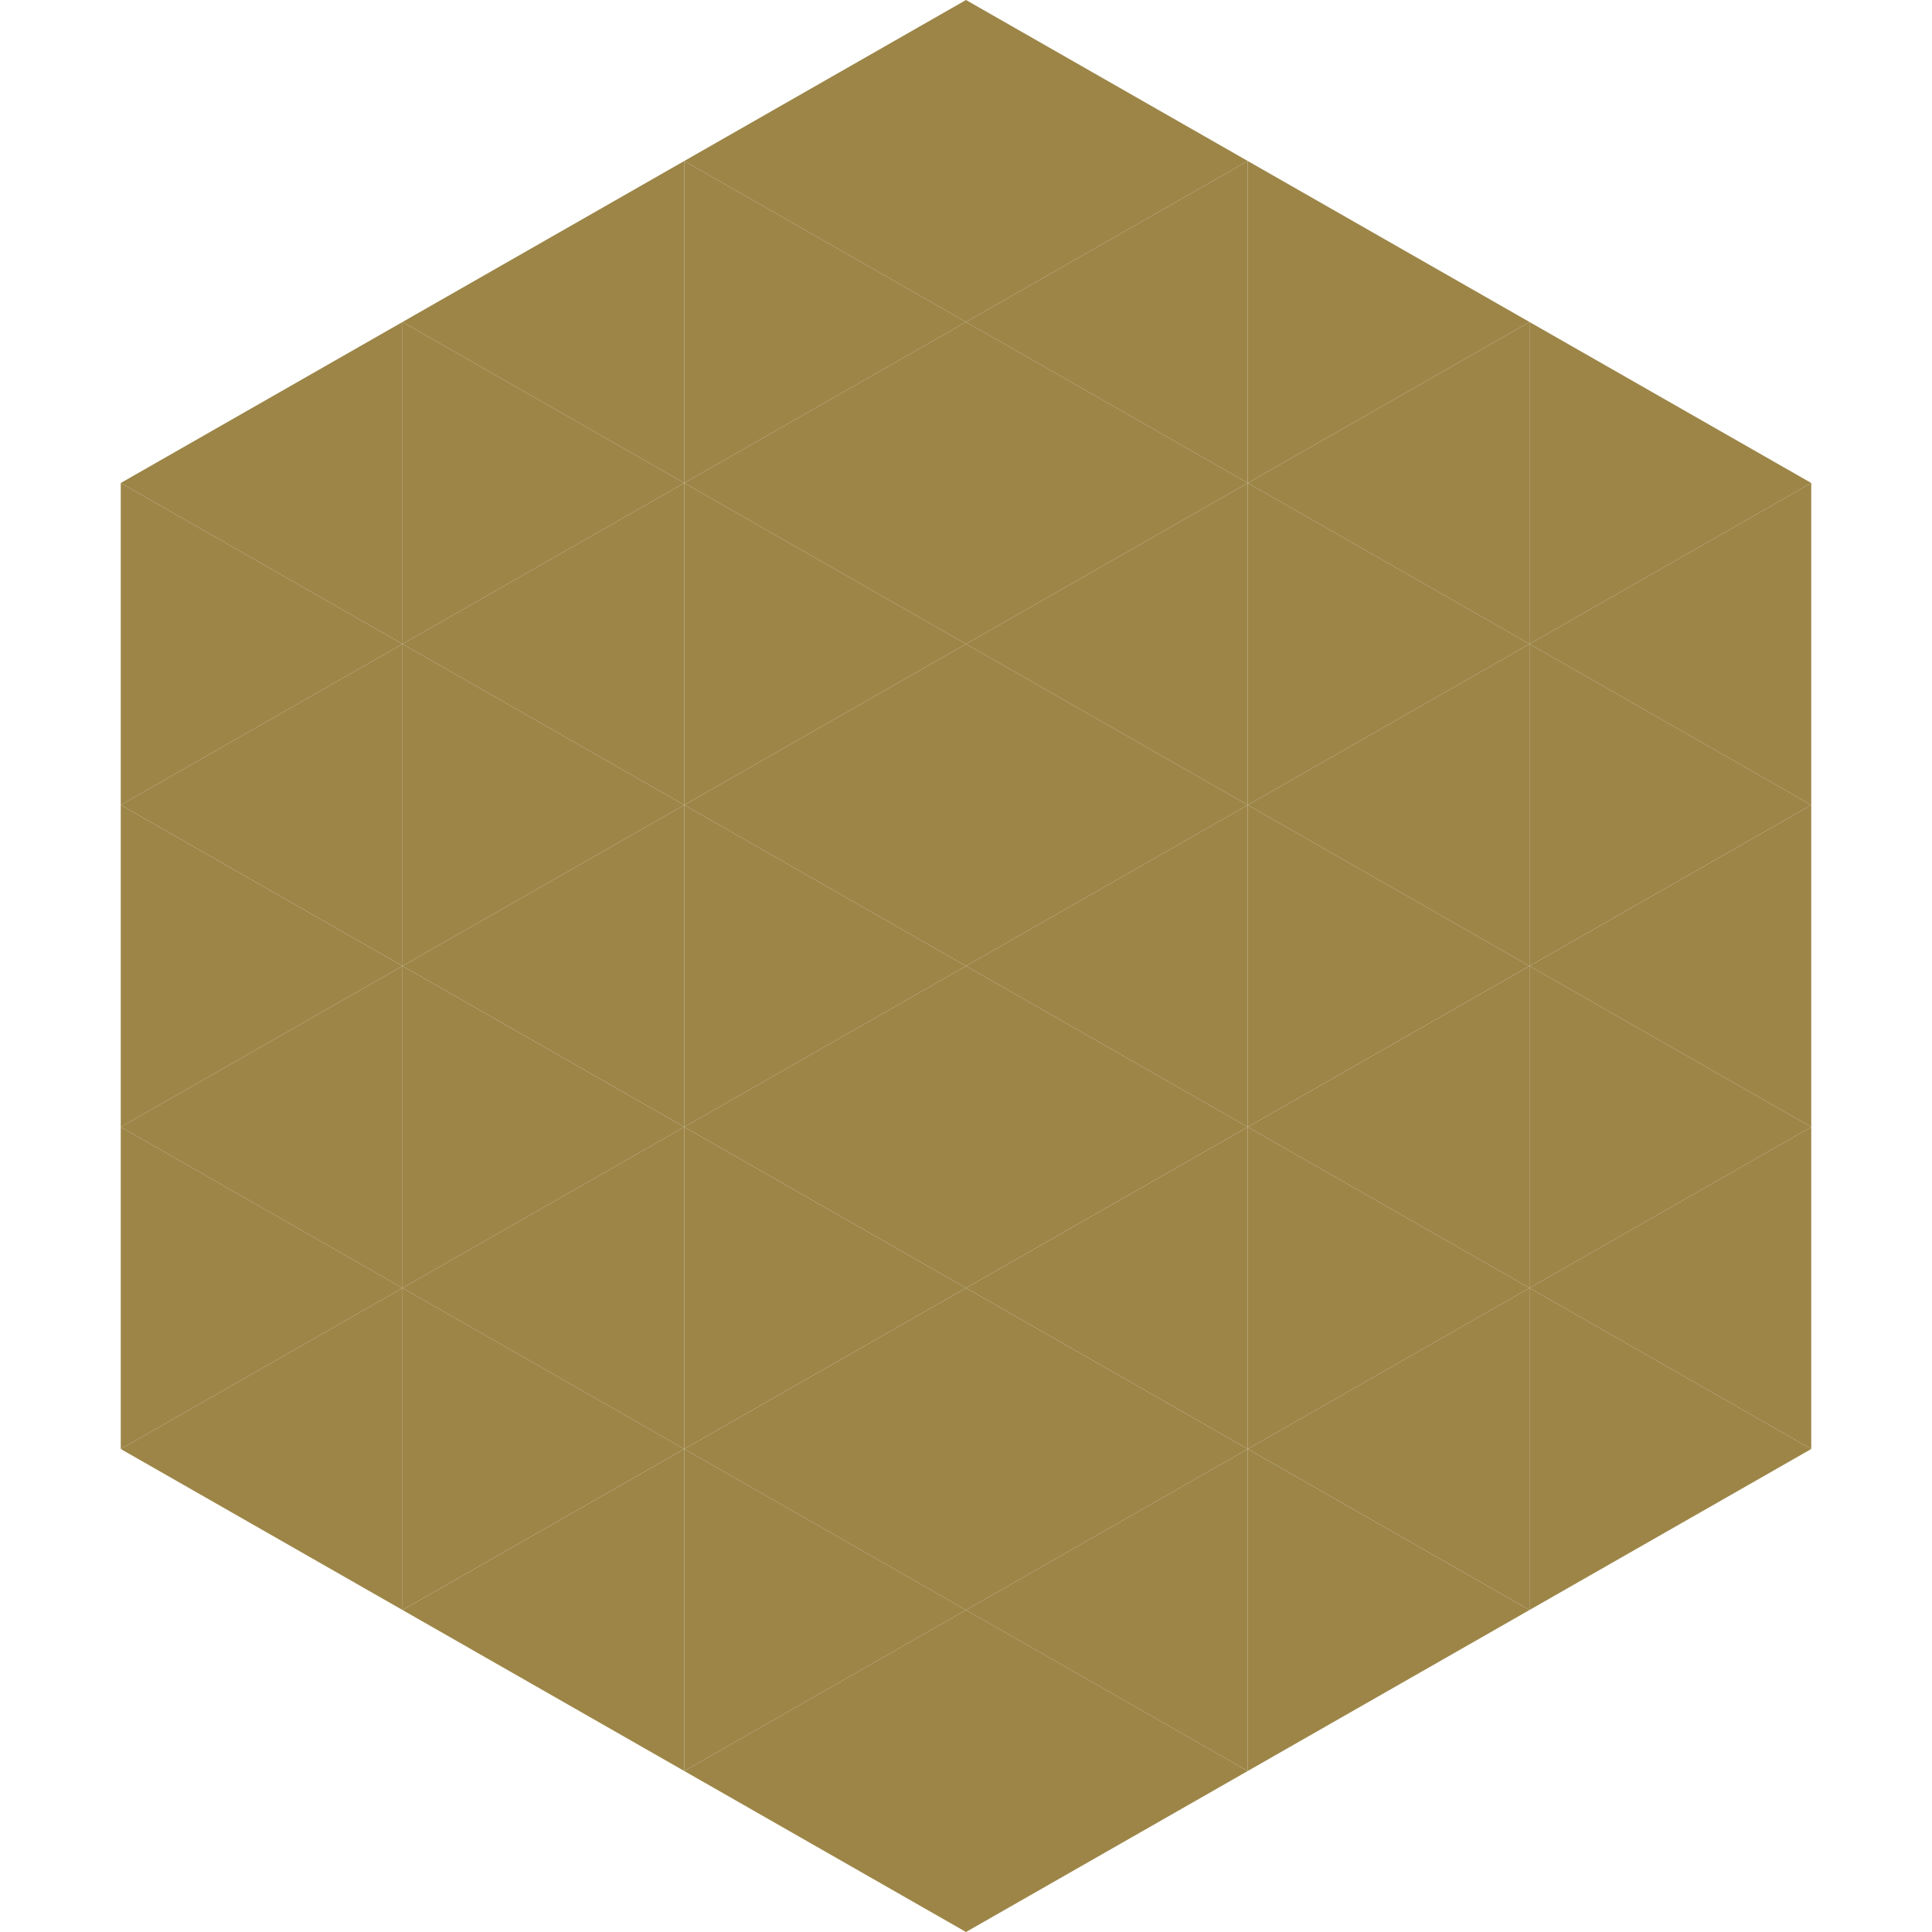 <?xml version="1.0"?>
<!-- Generated by SVGo -->
<svg width="240" height="240"
     xmlns="http://www.w3.org/2000/svg"
     xmlns:xlink="http://www.w3.org/1999/xlink">
<polygon points="50,40 15,60 50,80" style="fill:rgb(156,133,71)" />
<polygon points="190,40 225,60 190,80" style="fill:rgb(156,133,71)" />
<polygon points="15,60 50,80 15,100" style="fill:rgb(156,133,71)" />
<polygon points="225,60 190,80 225,100" style="fill:rgb(156,133,71)" />
<polygon points="50,80 15,100 50,120" style="fill:rgb(156,133,71)" />
<polygon points="190,80 225,100 190,120" style="fill:rgb(156,133,71)" />
<polygon points="15,100 50,120 15,140" style="fill:rgb(156,133,71)" />
<polygon points="225,100 190,120 225,140" style="fill:rgb(156,133,71)" />
<polygon points="50,120 15,140 50,160" style="fill:rgb(156,133,71)" />
<polygon points="190,120 225,140 190,160" style="fill:rgb(156,133,71)" />
<polygon points="15,140 50,160 15,180" style="fill:rgb(156,133,71)" />
<polygon points="225,140 190,160 225,180" style="fill:rgb(156,133,71)" />
<polygon points="50,160 15,180 50,200" style="fill:rgb(156,133,71)" />
<polygon points="190,160 225,180 190,200" style="fill:rgb(156,133,71)" />
<polygon points="15,180 50,200 15,220" style="fill:rgb(255,255,255); fill-opacity:0" />
<polygon points="225,180 190,200 225,220" style="fill:rgb(255,255,255); fill-opacity:0" />
<polygon points="50,0 85,20 50,40" style="fill:rgb(255,255,255); fill-opacity:0" />
<polygon points="190,0 155,20 190,40" style="fill:rgb(255,255,255); fill-opacity:0" />
<polygon points="85,20 50,40 85,60" style="fill:rgb(156,133,71)" />
<polygon points="155,20 190,40 155,60" style="fill:rgb(156,133,71)" />
<polygon points="50,40 85,60 50,80" style="fill:rgb(156,133,71)" />
<polygon points="190,40 155,60 190,80" style="fill:rgb(156,133,71)" />
<polygon points="85,60 50,80 85,100" style="fill:rgb(156,133,71)" />
<polygon points="155,60 190,80 155,100" style="fill:rgb(156,133,71)" />
<polygon points="50,80 85,100 50,120" style="fill:rgb(156,133,71)" />
<polygon points="190,80 155,100 190,120" style="fill:rgb(156,133,71)" />
<polygon points="85,100 50,120 85,140" style="fill:rgb(156,133,71)" />
<polygon points="155,100 190,120 155,140" style="fill:rgb(156,133,71)" />
<polygon points="50,120 85,140 50,160" style="fill:rgb(156,133,71)" />
<polygon points="190,120 155,140 190,160" style="fill:rgb(156,133,71)" />
<polygon points="85,140 50,160 85,180" style="fill:rgb(156,133,71)" />
<polygon points="155,140 190,160 155,180" style="fill:rgb(156,133,71)" />
<polygon points="50,160 85,180 50,200" style="fill:rgb(156,133,71)" />
<polygon points="190,160 155,180 190,200" style="fill:rgb(156,133,71)" />
<polygon points="85,180 50,200 85,220" style="fill:rgb(156,133,71)" />
<polygon points="155,180 190,200 155,220" style="fill:rgb(156,133,71)" />
<polygon points="120,0 85,20 120,40" style="fill:rgb(156,133,71)" />
<polygon points="120,0 155,20 120,40" style="fill:rgb(156,133,71)" />
<polygon points="85,20 120,40 85,60" style="fill:rgb(156,133,71)" />
<polygon points="155,20 120,40 155,60" style="fill:rgb(156,133,71)" />
<polygon points="120,40 85,60 120,80" style="fill:rgb(156,133,71)" />
<polygon points="120,40 155,60 120,80" style="fill:rgb(156,133,71)" />
<polygon points="85,60 120,80 85,100" style="fill:rgb(156,133,71)" />
<polygon points="155,60 120,80 155,100" style="fill:rgb(156,133,71)" />
<polygon points="120,80 85,100 120,120" style="fill:rgb(156,133,71)" />
<polygon points="120,80 155,100 120,120" style="fill:rgb(156,133,71)" />
<polygon points="85,100 120,120 85,140" style="fill:rgb(156,133,71)" />
<polygon points="155,100 120,120 155,140" style="fill:rgb(156,133,71)" />
<polygon points="120,120 85,140 120,160" style="fill:rgb(156,133,71)" />
<polygon points="120,120 155,140 120,160" style="fill:rgb(156,133,71)" />
<polygon points="85,140 120,160 85,180" style="fill:rgb(156,133,71)" />
<polygon points="155,140 120,160 155,180" style="fill:rgb(156,133,71)" />
<polygon points="120,160 85,180 120,200" style="fill:rgb(156,133,71)" />
<polygon points="120,160 155,180 120,200" style="fill:rgb(156,133,71)" />
<polygon points="85,180 120,200 85,220" style="fill:rgb(156,133,71)" />
<polygon points="155,180 120,200 155,220" style="fill:rgb(156,133,71)" />
<polygon points="120,200 85,220 120,240" style="fill:rgb(156,133,71)" />
<polygon points="120,200 155,220 120,240" style="fill:rgb(156,133,71)" />
<polygon points="85,220 120,240 85,260" style="fill:rgb(255,255,255); fill-opacity:0" />
<polygon points="155,220 120,240 155,260" style="fill:rgb(255,255,255); fill-opacity:0" />
</svg>
